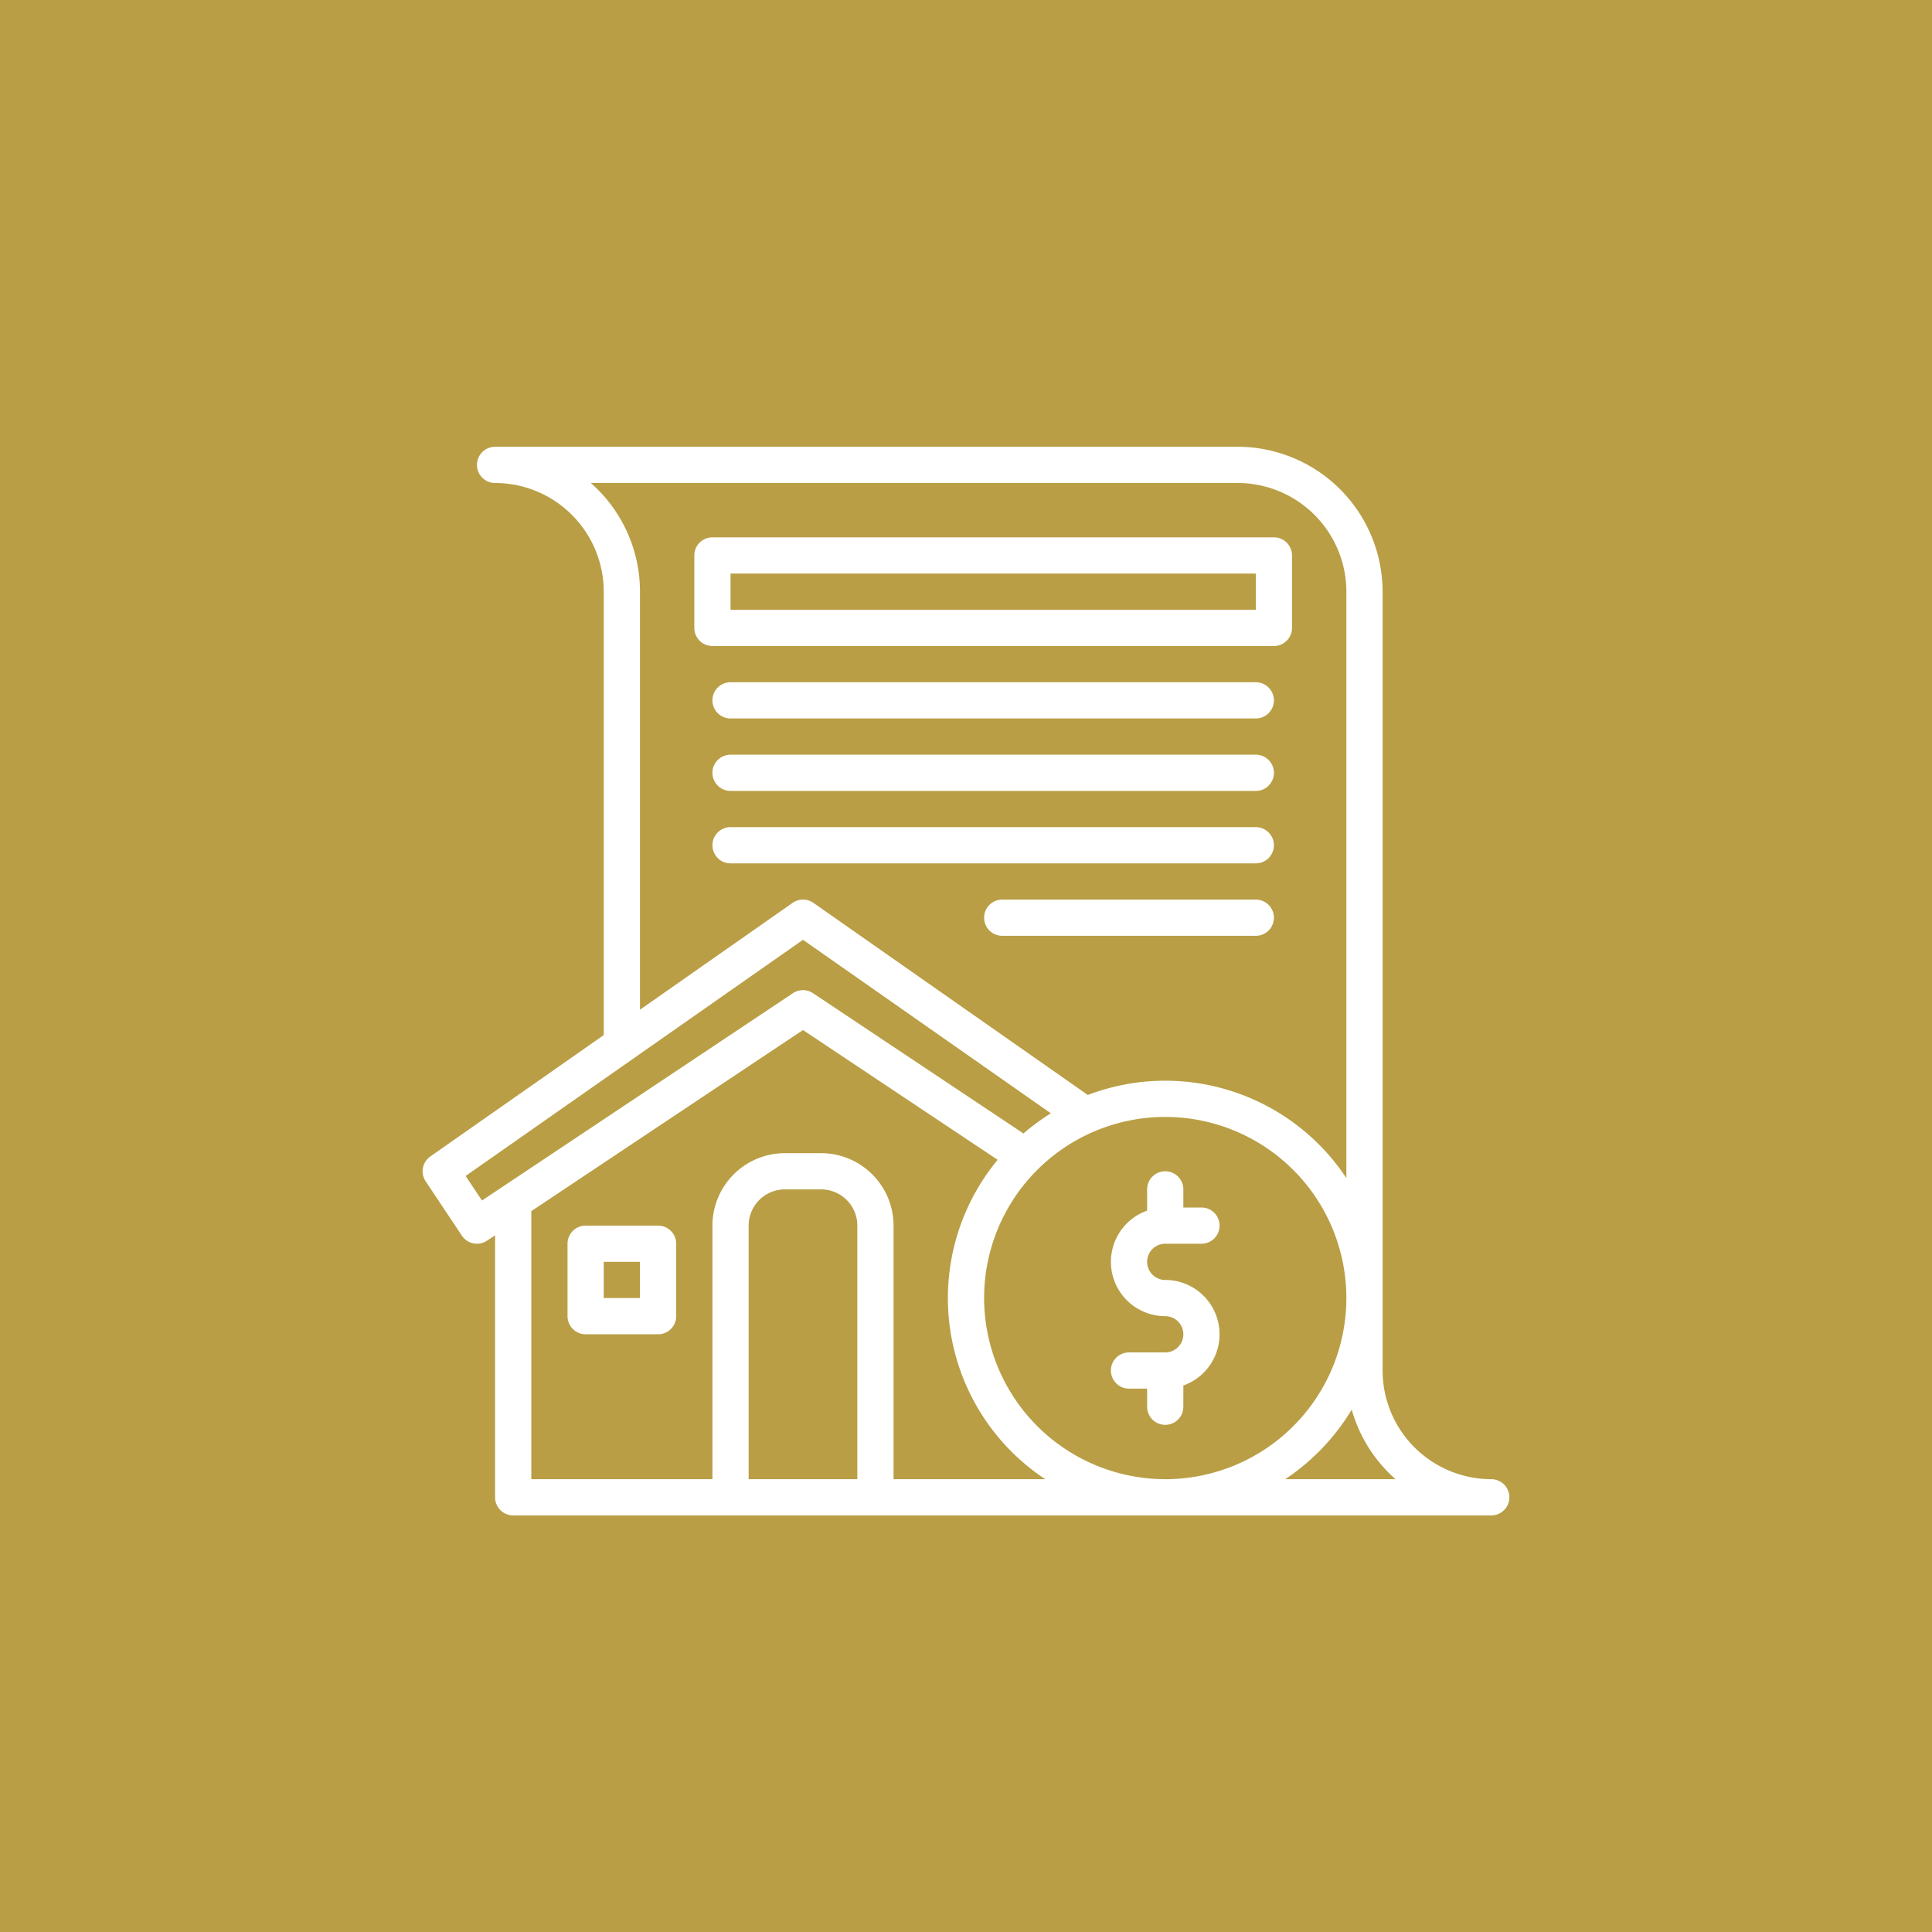 <svg xmlns="http://www.w3.org/2000/svg" xmlns:xlink="http://www.w3.org/1999/xlink" width="512" height="512" x="0" y="0" viewBox="0 0 512 512" style="enable-background:new 0 0 512 512" xml:space="preserve"><rect width="512" height="512" fill="#b99e45"></rect><g transform="matrix(0.6,0,0,0.6,102.4,104)"><path d="M488 480a48.055 48.055 0 0 1-48-48V88a64.072 64.072 0 0 0-64-64H48a8 8 0 0 0 0 16 48.055 48.055 0 0 1 48 48v195.835l-76.588 53.611a8 8 0 0 0-2.068 10.992l16 24a8 8 0 0 0 11.094 2.218L48 372.281V488a8 8 0 0 0 8 8h432a8 8 0 0 0 0-16ZM90.289 40H376a48.055 48.055 0 0 1 48 48v259a95.932 95.932 0 0 0-114.194-36.7l-121.218-84.854a8 8 0 0 0-9.176 0L112 272.635V88a63.872 63.872 0 0 0-21.711-48Zm-48.07 316.906-7.225-10.837L184 241.765 293.482 318.4a96.559 96.559 0 0 0-12.109 8.9l-92.935-61.956a8 8 0 0 0-8.876 0ZM208 480h-48V368a16.019 16.019 0 0 1 16-16h16a16.019 16.019 0 0 1 16 16Zm16 0V368a32.036 32.036 0 0 0-32-32h-16a32.036 32.036 0 0 0-32 32v112H64V361.615l120-80 85.98 57.319A95.881 95.881 0 0 0 291 480Zm40-80a80 80 0 1 1 80 80 80.091 80.091 0 0 1-80-80Zm133 80a96.738 96.738 0 0 0 29.363-30.738A64.136 64.136 0 0 0 445.711 480Z" fill="#ffffff" opacity="1" data-original="#000000"></path><path d="M120 368H88a8 8 0 0 0-8 8v32a8 8 0 0 0 8 8h32a8 8 0 0 0 8-8v-32a8 8 0 0 0-8-8Zm-8 32H96v-16h16ZM344 376h16a8 8 0 0 0 0-16h-8v-8a8 8 0 0 0-16 0v9.376A24 24 0 0 0 344 408a8 8 0 0 1 0 16h-16a8 8 0 0 0 0 16h8v8a8 8 0 0 0 16 0v-9.376A24 24 0 0 0 344 392a8 8 0 0 1 0-16ZM144 112h248a8 8 0 0 0 8-8V72a8 8 0 0 0-8-8H144a8 8 0 0 0-8 8v32a8 8 0 0 0 8 8Zm8-32h232v16H152ZM384 128H152a8 8 0 0 0 0 16h232a8 8 0 0 0 0-16ZM384 160H152a8 8 0 0 0 0 16h232a8 8 0 0 0 0-16ZM384 192H152a8 8 0 0 0 0 16h232a8 8 0 0 0 0-16ZM384 224H272a8 8 0 0 0 0 16h112a8 8 0 0 0 0-16Z" fill="#ffffff" opacity="1" data-original="#000000"></path></g></svg>